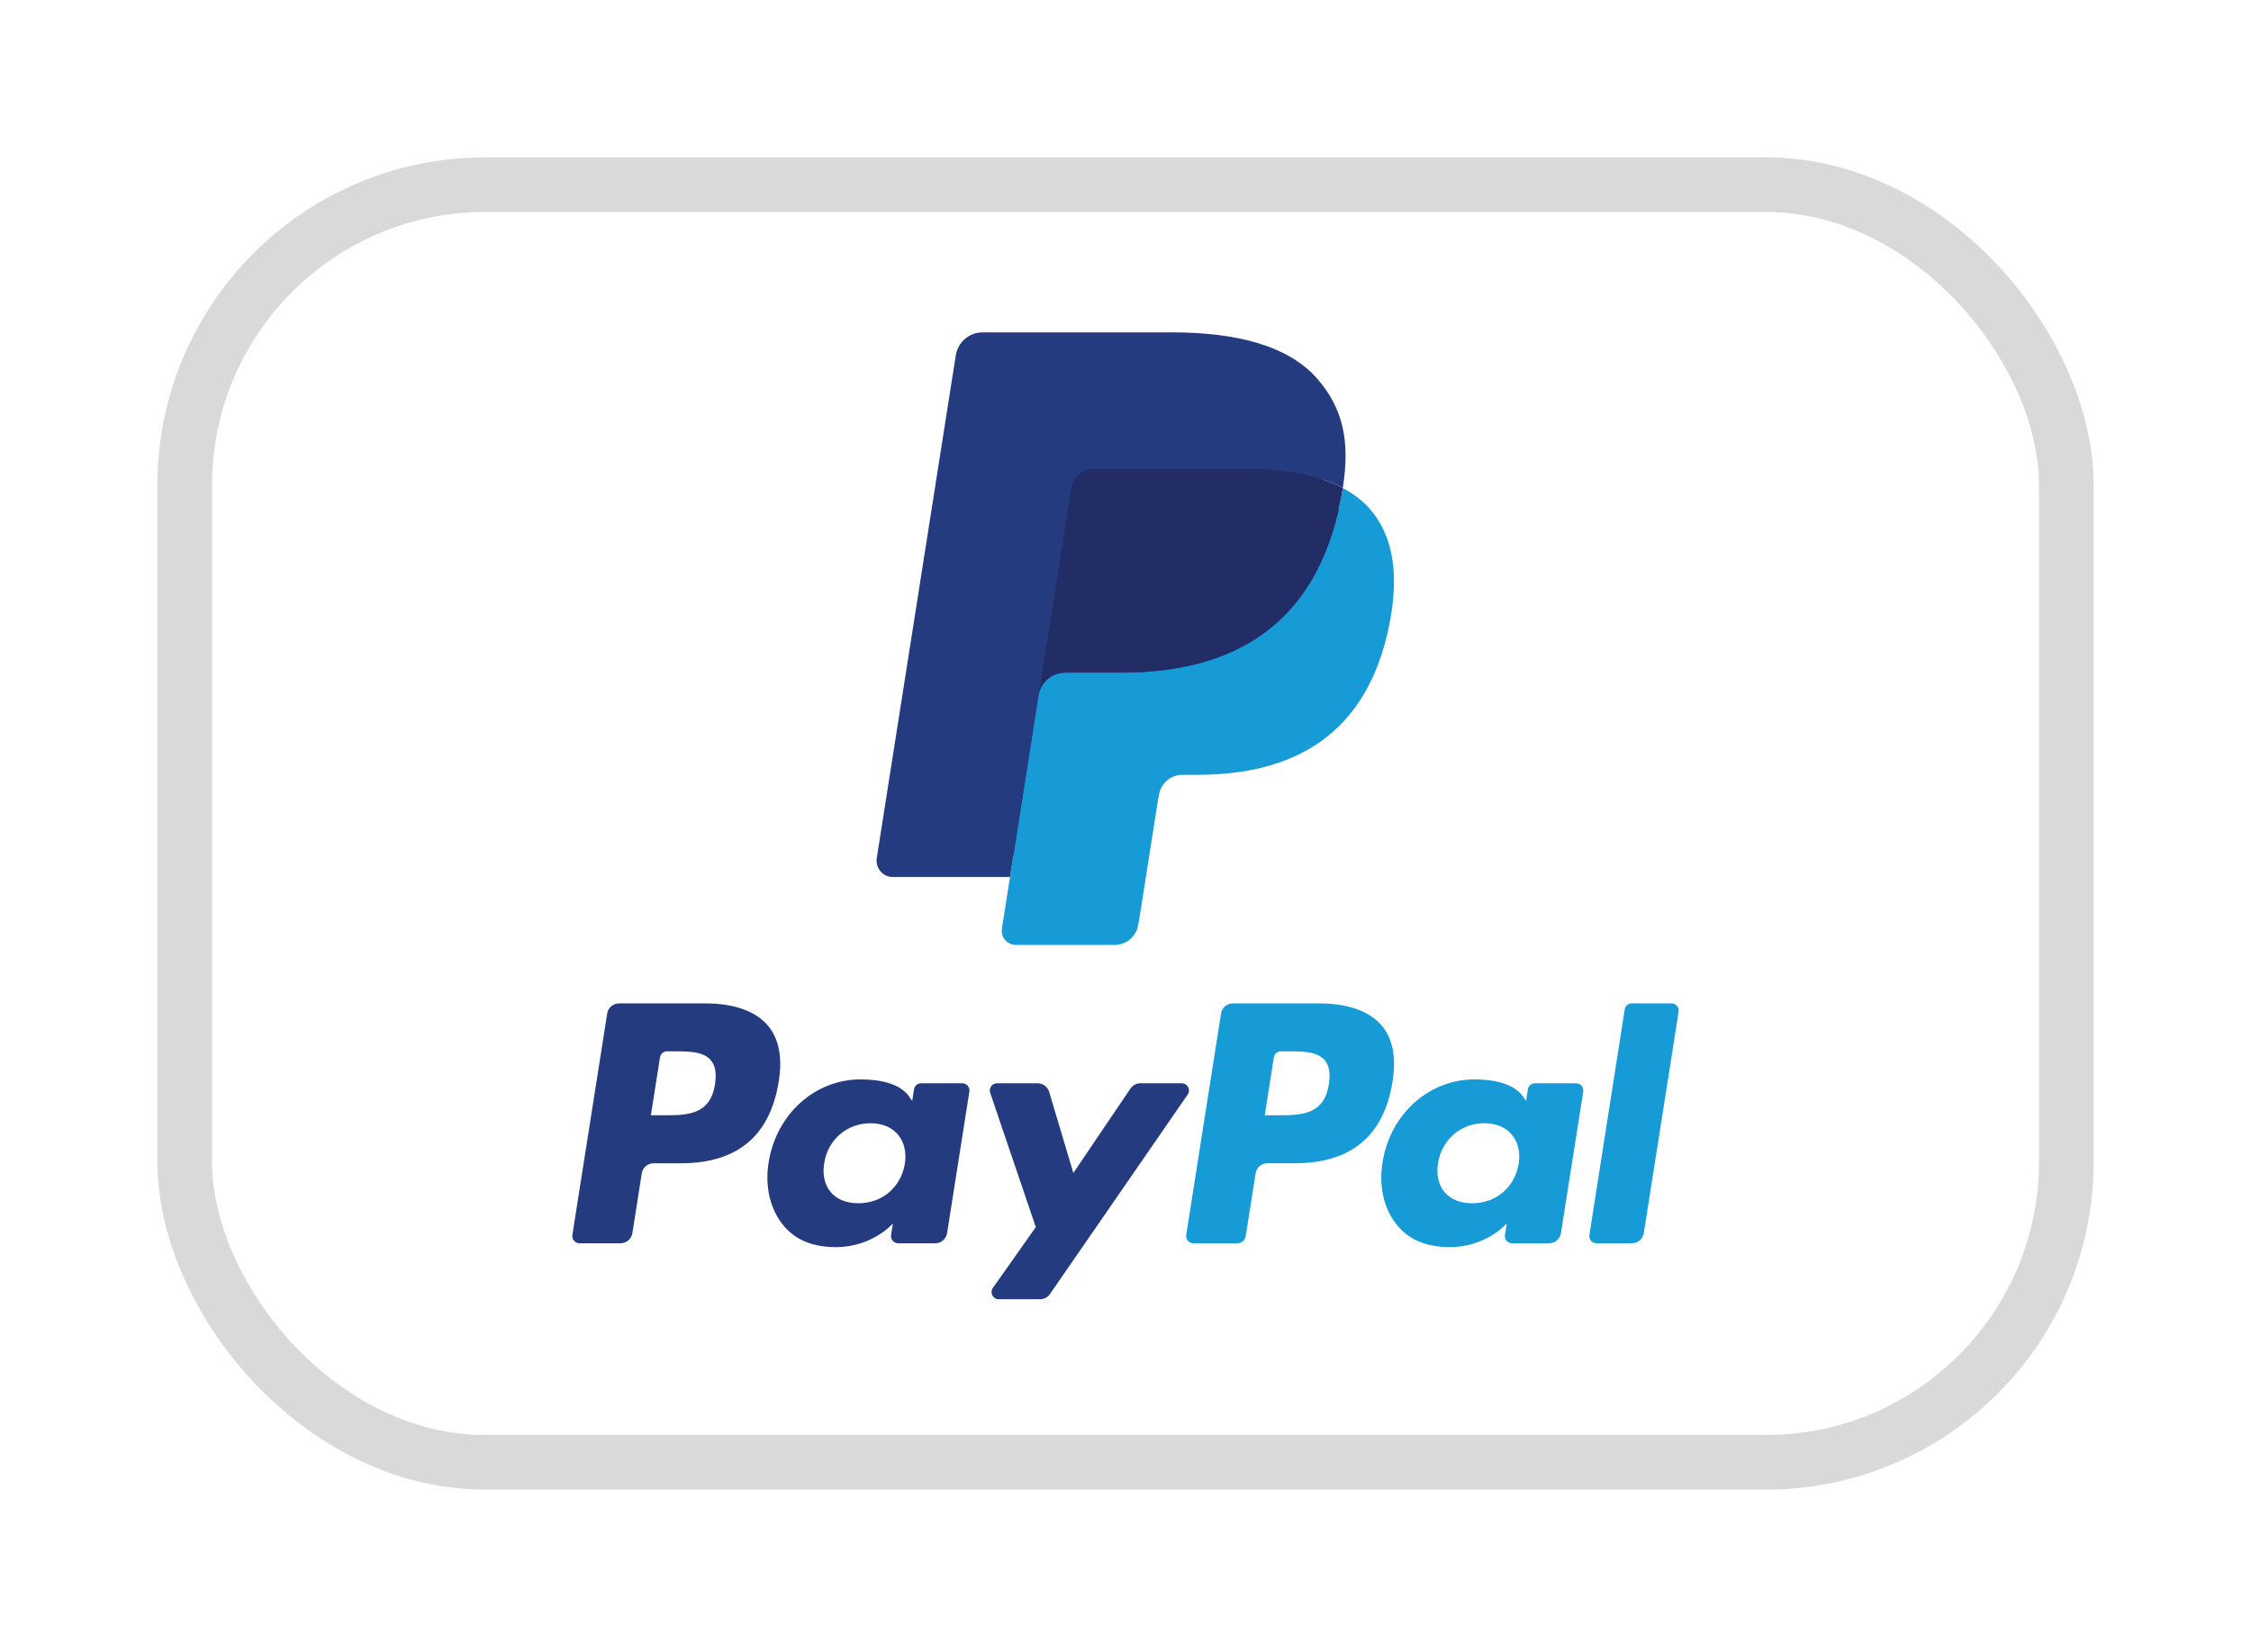 <svg width="109" height="80" viewBox="0 0 109 80" fill="none" xmlns="http://www.w3.org/2000/svg">
<g filter="url(#filter0_d_144_298)">
<rect x="8.944" y="8.944" width="91.113" height="61.876" rx="14.552" fill="white" stroke="#D9D9D9" stroke-width="2.646"/>
<path fill-rule="evenodd" clip-rule="evenodd" d="M34.141 48.594H29.974C29.689 48.594 29.446 48.802 29.402 49.085L27.716 59.809C27.683 60.021 27.846 60.211 28.06 60.211H30.049C30.334 60.211 30.577 60.003 30.622 59.72L31.076 56.828C31.12 56.545 31.363 56.337 31.648 56.337H32.967C35.712 56.337 37.296 55.004 37.71 52.362C37.896 51.206 37.718 50.298 37.178 49.662C36.586 48.964 35.536 48.594 34.141 48.594ZM34.622 52.511C34.394 54.012 33.251 54.012 32.147 54.012H31.518L31.959 51.209C31.985 51.04 32.131 50.915 32.302 50.915H32.59C33.343 50.915 34.053 50.915 34.42 51.346C34.638 51.602 34.705 51.984 34.622 52.511ZM46.598 52.463H44.602C44.432 52.463 44.285 52.588 44.259 52.757L44.171 53.317L44.031 53.114C43.599 52.485 42.636 52.275 41.674 52.275C39.469 52.275 37.586 53.951 37.219 56.302C37.028 57.475 37.299 58.597 37.962 59.379C38.57 60.098 39.441 60.398 40.476 60.398C42.252 60.398 43.238 59.251 43.238 59.251L43.149 59.808C43.115 60.02 43.279 60.211 43.491 60.211H45.289C45.575 60.211 45.816 60.003 45.861 59.72L46.94 52.865C46.974 52.655 46.811 52.463 46.598 52.463ZM43.816 56.361C43.623 57.505 42.719 58.273 41.565 58.273C40.985 58.273 40.522 58.087 40.225 57.733C39.93 57.382 39.818 56.883 39.911 56.326C40.091 55.192 41.011 54.399 42.148 54.399C42.714 54.399 43.175 54.587 43.478 54.944C43.782 55.304 43.903 55.807 43.816 56.361ZM55.221 52.463H57.226C57.507 52.463 57.671 52.779 57.511 53.01L50.841 62.672C50.733 62.828 50.555 62.922 50.365 62.922H48.362C48.08 62.922 47.916 62.603 48.079 62.371L50.156 59.429L47.947 52.924C47.871 52.698 48.037 52.463 48.277 52.463H50.247C50.503 52.463 50.729 52.632 50.803 52.877L51.975 56.806L54.741 52.718C54.849 52.558 55.029 52.463 55.221 52.463Z" fill="#253B80"/>
<path fill-rule="evenodd" clip-rule="evenodd" d="M76.963 59.809L78.673 48.888C78.699 48.719 78.846 48.594 79.016 48.593H80.941C81.154 48.593 81.317 48.785 81.284 48.996L79.597 59.72C79.553 60.003 79.311 60.211 79.025 60.211H77.305C77.093 60.211 76.929 60.02 76.963 59.809ZM63.865 48.594H59.697C59.413 48.594 59.17 48.802 59.126 49.084L57.44 59.809C57.407 60.02 57.57 60.211 57.783 60.211H59.922C60.12 60.211 60.29 60.066 60.321 59.867L60.8 56.828C60.843 56.544 61.087 56.337 61.371 56.337H62.69C65.435 56.337 67.019 55.003 67.433 52.362C67.62 51.206 67.441 50.298 66.902 49.662C66.31 48.964 65.26 48.594 63.865 48.594ZM64.346 52.511C64.119 54.011 62.976 54.011 61.871 54.011H61.242L61.684 51.209C61.711 51.039 61.856 50.915 62.027 50.915H62.315C63.067 50.915 63.778 50.915 64.144 51.345C64.363 51.602 64.43 51.984 64.346 52.511ZM76.321 52.463H74.327C74.155 52.463 74.01 52.587 73.984 52.757L73.896 53.317L73.756 53.114C73.324 52.485 72.361 52.275 71.4 52.275C69.194 52.275 67.311 53.951 66.945 56.302C66.754 57.475 67.024 58.596 67.687 59.378C68.297 60.097 69.166 60.397 70.201 60.397C71.978 60.397 72.963 59.251 72.963 59.251L72.874 59.807C72.84 60.02 73.004 60.211 73.218 60.211H75.014C75.299 60.211 75.541 60.003 75.586 59.72L76.665 52.865C76.698 52.654 76.535 52.463 76.321 52.463ZM73.54 56.361C73.348 57.505 72.442 58.273 71.288 58.273C70.71 58.273 70.245 58.086 69.948 57.733C69.653 57.382 69.542 56.882 69.635 56.326C69.816 55.191 70.735 54.398 71.871 54.398C72.438 54.398 72.898 54.587 73.202 54.944C73.507 55.304 73.628 55.806 73.54 56.361Z" fill="#179BD7"/>
<path d="M49.563 44.758L50.075 41.492L48.934 41.466H43.485L47.272 17.367C47.283 17.294 47.322 17.227 47.377 17.178C47.433 17.13 47.505 17.104 47.579 17.104H56.768C59.818 17.104 61.923 17.741 63.022 18.998C63.538 19.588 63.866 20.204 64.025 20.883C64.191 21.595 64.194 22.445 64.031 23.482L64.019 23.558V24.222L64.535 24.515C64.969 24.746 65.314 25.011 65.578 25.314C66.019 25.818 66.304 26.459 66.424 27.219C66.549 28 66.508 28.93 66.304 29.983C66.069 31.194 65.689 32.249 65.176 33.112C64.703 33.908 64.102 34.567 63.388 35.079C62.706 35.564 61.896 35.933 60.98 36.169C60.092 36.401 59.081 36.518 57.971 36.518H57.256C56.744 36.518 56.248 36.703 55.858 37.034C55.467 37.372 55.208 37.834 55.129 38.34L55.075 38.633L54.17 44.389L54.129 44.601C54.118 44.668 54.099 44.701 54.072 44.724C54.047 44.744 54.012 44.758 53.978 44.758H49.563Z" fill="#253B80"/>
<path d="M65.023 23.635C64.996 23.811 64.964 23.99 64.929 24.175C63.717 30.419 59.572 32.576 54.277 32.576H51.581C50.934 32.576 50.388 33.048 50.287 33.689L48.907 42.474L48.516 44.964C48.45 45.385 48.774 45.764 49.197 45.764H53.978C54.544 45.764 55.025 45.351 55.114 44.791L55.161 44.547L56.062 38.813L56.12 38.499C56.208 37.937 56.69 37.524 57.256 37.524H57.971C62.603 37.524 66.23 35.636 67.29 30.174C67.733 27.892 67.503 25.987 66.332 24.647C65.977 24.243 65.537 23.908 65.023 23.635Z" fill="#179BD7"/>
<path d="M63.755 23.128C63.57 23.074 63.379 23.025 63.183 22.98C62.986 22.937 62.784 22.899 62.576 22.865C61.849 22.747 61.053 22.691 60.2 22.691H52.998C52.821 22.691 52.652 22.732 52.501 22.804C52.169 22.965 51.922 23.28 51.863 23.667L50.331 33.405L50.286 33.689C50.387 33.048 50.933 32.576 51.581 32.576H54.276C59.571 32.576 63.717 30.419 64.928 24.176C64.964 23.991 64.995 23.811 65.022 23.635C64.716 23.472 64.384 23.332 64.026 23.213C63.938 23.184 63.847 23.155 63.755 23.128Z" fill="#222D65"/>
<path d="M51.863 23.666C51.923 23.279 52.17 22.964 52.502 22.805C52.654 22.732 52.821 22.692 52.998 22.692H60.2C61.053 22.692 61.85 22.748 62.576 22.866C62.784 22.899 62.986 22.937 63.183 22.981C63.379 23.025 63.57 23.074 63.755 23.128C63.847 23.156 63.938 23.184 64.027 23.213C64.385 23.332 64.717 23.472 65.023 23.634C65.384 21.327 65.021 19.756 63.778 18.334C62.407 16.767 59.934 16.097 56.769 16.097H47.58C46.934 16.097 46.382 16.569 46.282 17.211L42.455 41.557C42.38 42.039 42.75 42.473 43.234 42.473H48.907L50.331 33.404L51.863 23.666Z" fill="#253B80"/>
</g>
<defs>
<filter id="filter0_d_144_298" x="2.69207e-05" y="2.69207e-05" width="109" height="79.763" filterUnits="userSpaceOnUse" color-interpolation-filters="sRGB">
<feFlood flood-opacity="0" result="BackgroundImageFix"/>
<feColorMatrix in="SourceAlpha" type="matrix" values="0 0 0 0 0 0 0 0 0 0 0 0 0 0 0 0 0 0 127 0" result="hardAlpha"/>
<feOffset/>
<feGaussianBlur stdDeviation="3.78"/>
<feComposite in2="hardAlpha" operator="out"/>
<feColorMatrix type="matrix" values="0 0 0 0 0 0 0 0 0 0 0 0 0 0 0 0 0 0 0.07 0"/>
<feBlend mode="normal" in2="BackgroundImageFix" result="effect1_dropShadow_144_298"/>
<feBlend mode="normal" in="SourceGraphic" in2="effect1_dropShadow_144_298" result="shape"/>
</filter>
</defs>
</svg>
